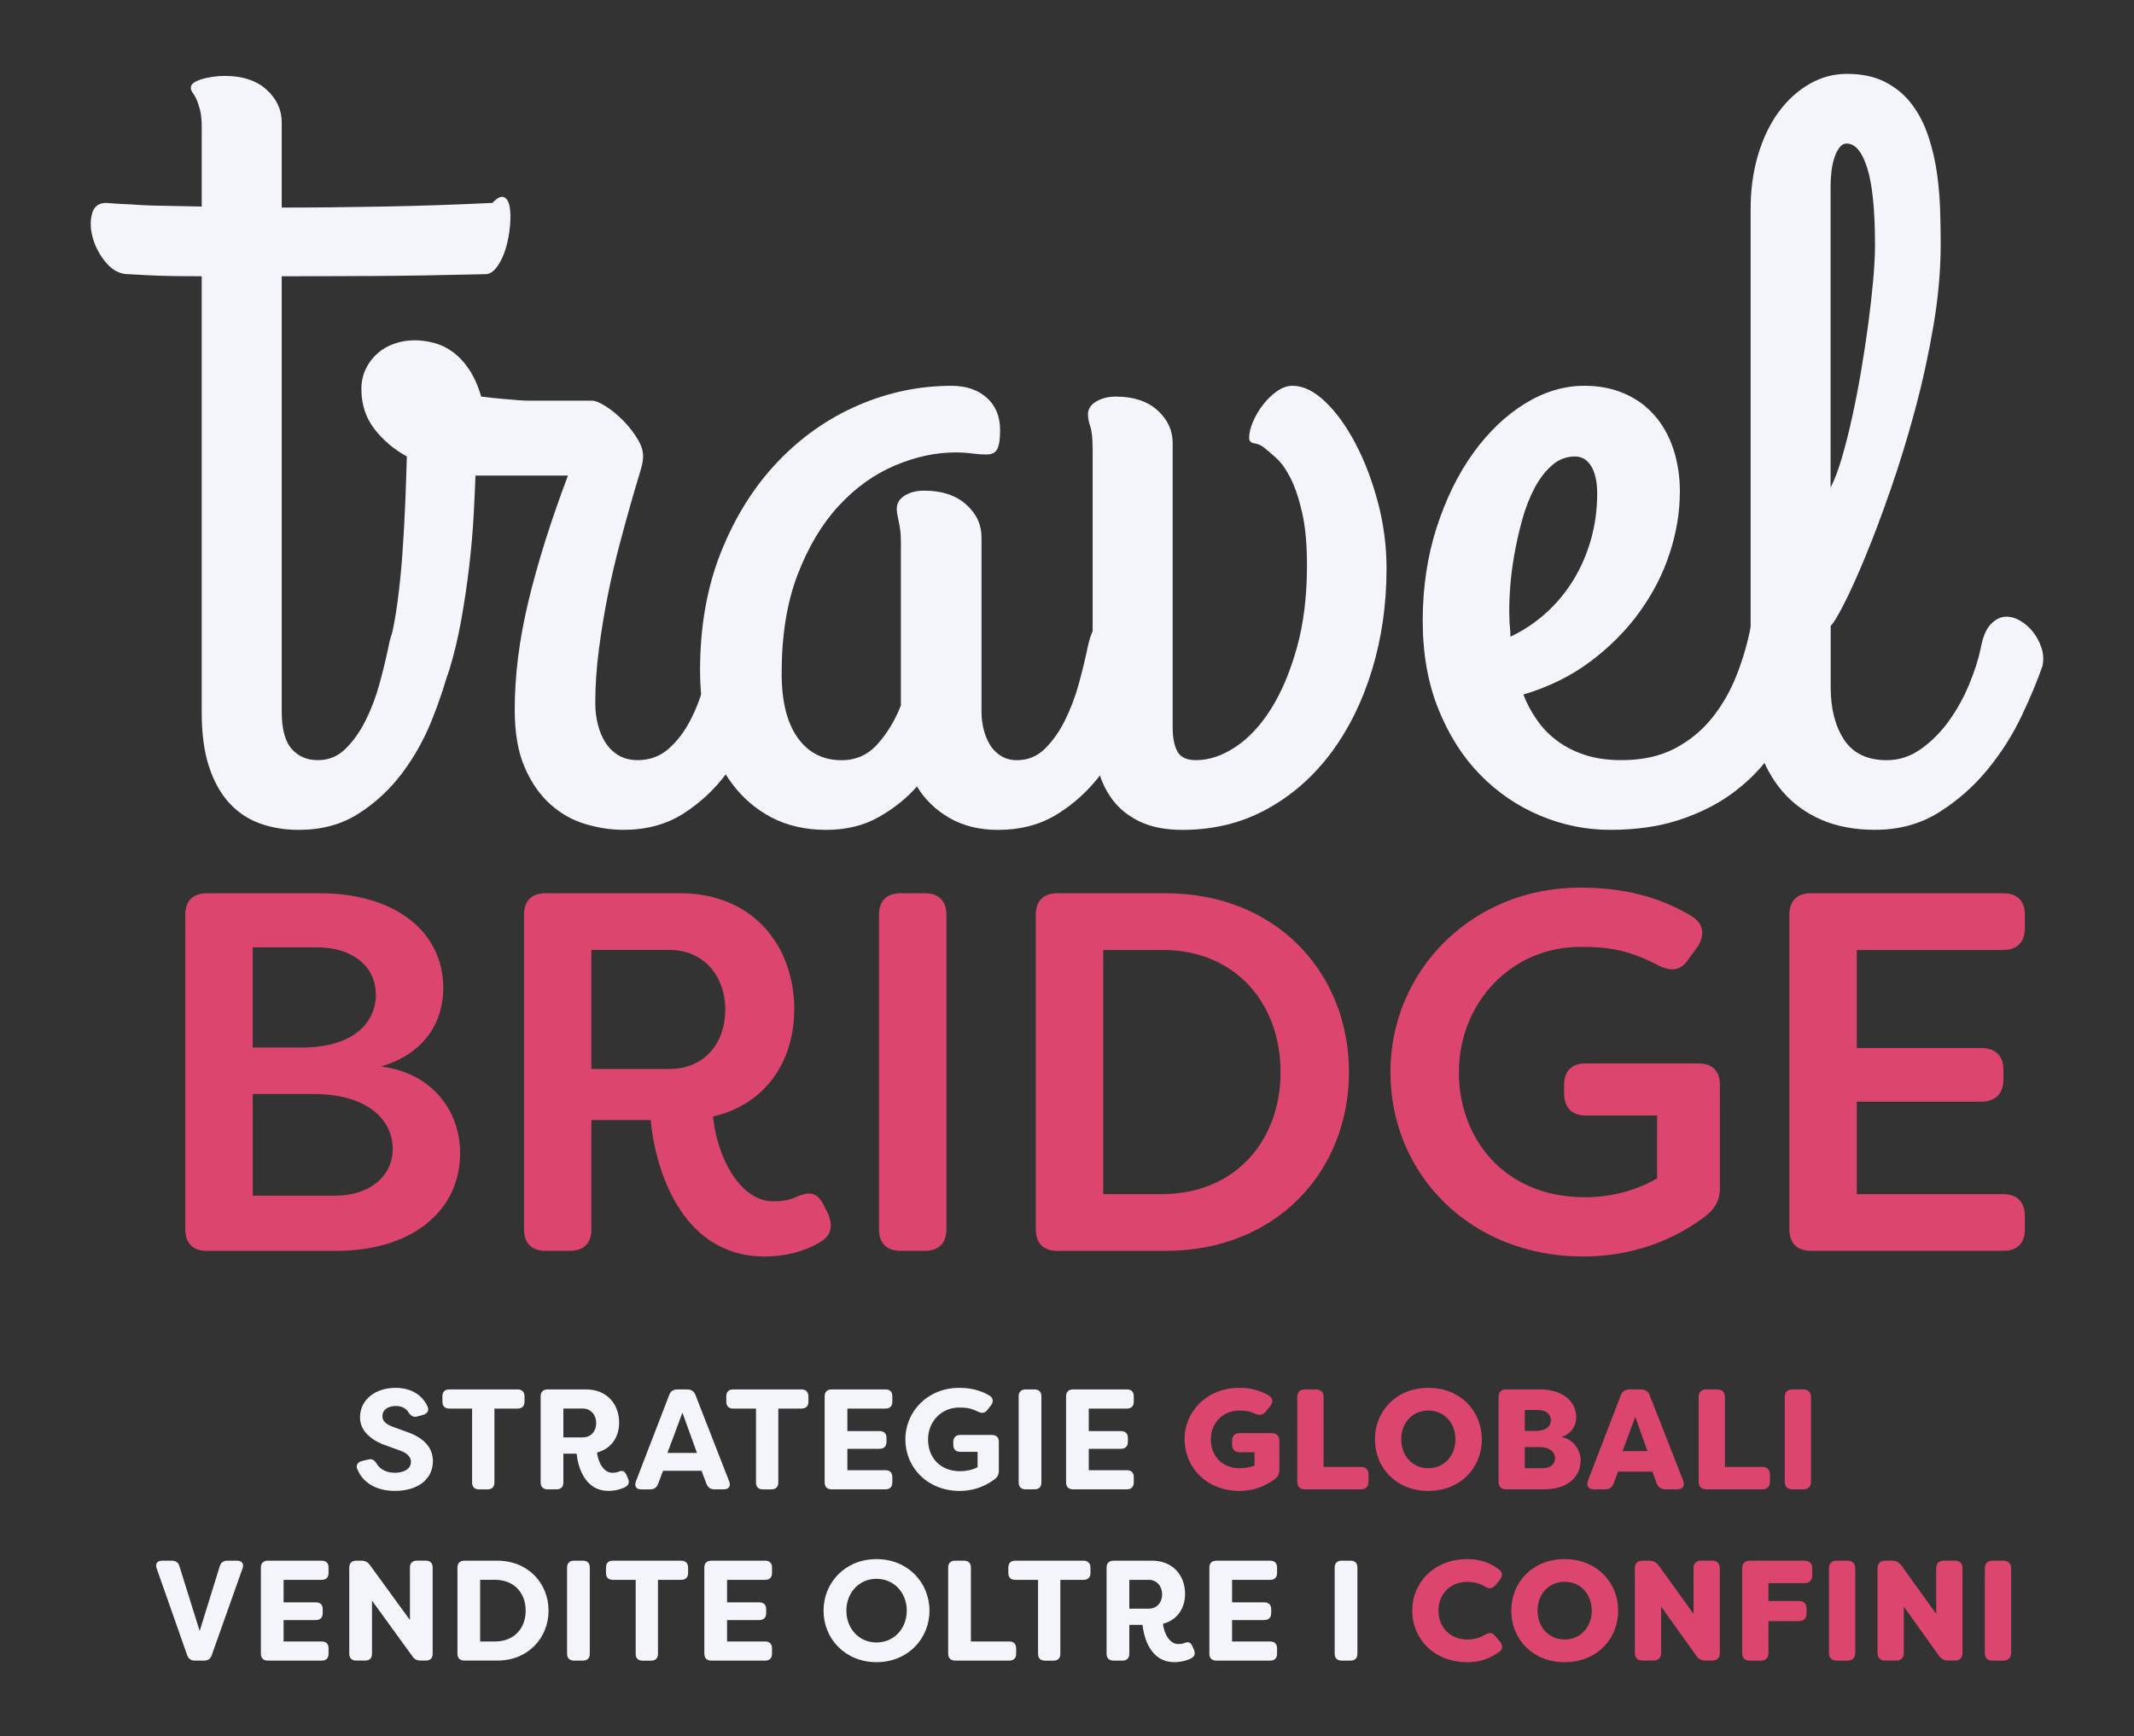 <svg xmlns="http://www.w3.org/2000/svg" id="Livello_1" data-name="Livello 1" viewBox="0 0 600 488.16"><rect x="0" y="0" width="600" height="488.16" fill="#333333" stroke="none"/><defs><style>      .cls-1 {        fill: #dc466e;      }      .cls-1, .cls-2 {        stroke-width: 0px;      }      .cls-2 {        fill: #f4f5fb;      }    </style></defs><g><path class="cls-2" d="m100.48,413.18c-.52-1.2.12-2.05,1.36-2.37l1.73-.4c1.12-.28,1.73.2,2.37,1.24.92,1.49,2.69,2.49,5.06,2.49,2.73,0,4.54-1.2,4.54-3.05,0-1.41-1.08-2.53-3.21-3.25l-3.65-1.32c-3.33-1.08-7.42-3.57-7.46-7.91,0-5.14,4.45-8.35,9.95-8.35,4.37,0,7.46,1.93,8.99,5.14.6,1.16.04,2.09-1.16,2.45l-1.61.44c-1.12.32-1.81-.12-2.49-1.08-.72-1.2-1.97-1.85-3.65-1.85-2.01,0-3.73,1-3.73,2.85,0,1,.44,2.09,2.93,3.01l3.65,1.32c5.5,1.85,7.54,4.74,7.62,8.27,0,5.5-4.69,8.43-10.67,8.43-5.26,0-9.07-2.33-10.55-6.06Z"></path><path class="cls-2" d="m147.48,392.63v1.53c0,1.24-.72,1.93-1.97,1.93h-6.5v20.79c0,1.24-.68,1.93-1.93,1.93h-2.41c-1.24,0-1.93-.68-1.93-1.93v-20.79h-6.42c-1.24,0-1.93-.68-1.93-1.93v-1.53c0-1.24.68-1.93,1.93-1.93h19.18c1.24,0,1.97.68,1.97,1.93Z"></path><path class="cls-2" d="m162.13,408.76h-3.73v8.11c0,1.24-.68,1.93-1.93,1.93h-2.49c-1.24,0-1.97-.68-1.97-1.93v-24.24c0-1.24.72-1.93,1.97-1.93h10.79c5.98,0,9.31,4.25,9.31,9.35,0,4.13-2.29,7.38-6.22,8.39.32,2.85,1.93,5.7,4.25,5.7.84,0,1.32-.08,1.85-.32,1.16-.4,1.65-.16,2.17.92l.36.8c.52,1.08.4,2.01-.6,2.57-1.4.72-3.05,1.12-4.82,1.12-6.94,0-8.63-7.3-8.95-10.47Zm1.77-4.58c2.29,0,3.73-1.77,3.73-4.01s-1.48-4.09-3.73-4.09h-5.5v8.11h5.5Z"></path><path class="cls-2" d="m178.78,416.59l9.39-24.36c.36-1,1.12-1.52,2.25-1.52h2.85c1.12,0,1.85.52,2.25,1.52l9.51,24.36c.48,1.32-.08,2.21-1.52,2.21h-2.61c-1.08,0-1.85-.48-2.25-1.52l-1.4-3.69h-10.84l-1.36,3.65c-.4,1.04-1.12,1.57-2.21,1.57h-2.53c-1.44,0-2.01-.88-1.52-2.21Zm17.18-8.03l-4.09-11.32-4.21,11.32h8.31Z"></path><path class="cls-2" d="m227.3,392.63v1.53c0,1.24-.72,1.93-1.97,1.93h-6.5v20.79c0,1.24-.68,1.93-1.93,1.93h-2.41c-1.24,0-1.93-.68-1.93-1.93v-20.79h-6.42c-1.24,0-1.93-.68-1.93-1.93v-1.53c0-1.24.68-1.93,1.93-1.93h19.18c1.24,0,1.97.68,1.97,1.93Z"></path><path class="cls-2" d="m238.25,396.08v6.34h9.07c1.24,0,1.93.68,1.93,1.93v1.08c0,1.24-.68,1.97-1.93,1.97h-9.07v6.02h10.71c1.24,0,1.93.68,1.93,1.93v1.52c0,1.24-.68,1.93-1.93,1.93h-15.13c-1.24,0-1.97-.68-1.97-1.93v-24.24c0-1.24.72-1.93,1.97-1.93h15.13c1.24,0,1.93.68,1.93,1.93v1.53c0,1.24-.68,1.93-1.93,1.93h-10.71Z"></path><path class="cls-2" d="m254.55,404.79c0-7.95,6.34-14.53,15.13-14.53,3.33,0,6.06.72,8.51,2.17,1.08.68,1.2,1.69.48,2.69l-1,1.28c-.72,1-1.57,1.08-2.69.56-2.13-1.08-3.69-1.16-5.3-1.16-5.02,0-8.75,3.97-8.75,8.95s3.25,8.95,9.03,8.95c1.65,0,3.45-.36,4.9-1.12v-4.33h-4.86c-1.24,0-1.97-.68-1.97-1.93v-.88c0-1.24.72-1.93,1.97-1.93h8.87c1.24,0,1.97.68,1.97,1.93v8.11c0,1-.32,1.77-1.24,2.45-3.01,2.25-6.42,3.25-9.75,3.25-9.07,0-15.29-6.58-15.29-14.45Z"></path><path class="cls-2" d="m286.41,416.87v-24.24c0-1.24.72-1.93,1.97-1.93h2.49c1.24,0,1.93.68,1.93,1.93v24.24c0,1.24-.68,1.93-1.93,1.93h-2.49c-1.24,0-1.97-.68-1.97-1.93Z"></path><path class="cls-2" d="m306.12,396.08v6.34h9.07c1.24,0,1.93.68,1.93,1.93v1.08c0,1.24-.68,1.97-1.93,1.97h-9.07v6.02h10.72c1.24,0,1.93.68,1.93,1.93v1.52c0,1.24-.68,1.93-1.93,1.93h-15.13c-1.24,0-1.97-.68-1.97-1.93v-24.24c0-1.24.72-1.93,1.97-1.93h15.13c1.24,0,1.93.68,1.93,1.93v1.53c0,1.24-.68,1.93-1.93,1.93h-10.72Z"></path><path class="cls-1" d="m333.05,404.75c0-7.87,6.26-14.49,15.41-14.49,3.25,0,5.86.72,8.23,2.13,1.24.76,1.32,1.88.44,3.01l-1.28,1.56c-.84,1-1.77,1.08-3.01.56-1.65-.8-3.05-.88-4.37-.88-4.74,0-8.03,3.57-8.03,8.11s3.05,8.11,8.15,8.11c1.28,0,2.97-.24,4.13-.76v-3.73h-4.13c-1.4,0-2.17-.76-2.17-2.17v-1.04c0-1.4.76-2.17,2.17-2.17h8.95c1.41,0,2.17.76,2.17,2.17v8.07c0,1.12-.32,1.97-1.24,2.65-2.89,2.17-6.26,3.37-9.91,3.37-9.31,0-15.49-6.62-15.49-14.49Z"></path><path class="cls-1" d="m364.75,416.63v-23.76c0-1.4.76-2.17,2.17-2.17h3.05c1.36,0,2.17.76,2.17,2.17v19.62h10.47c1.41,0,2.17.76,2.17,2.17v1.97c0,1.4-.76,2.17-2.17,2.17h-15.69c-1.41,0-2.17-.76-2.17-2.17Z"></path><path class="cls-1" d="m386.58,404.75c0-7.87,5.9-14.49,15.01-14.49s15.05,6.62,15.05,14.49-5.9,14.49-15.05,14.49-15.01-6.62-15.01-14.49Zm22.63,0c0-4.45-2.97-8.11-7.62-8.11s-7.62,3.65-7.62,8.11,3.01,8.11,7.62,8.11,7.62-3.65,7.62-8.11Z"></path><path class="cls-1" d="m444.41,410.65c0,4.94-4.05,8.15-10.23,8.15h-10.67c-1.41,0-2.17-.76-2.17-2.17v-23.76c0-1.4.76-2.17,2.17-2.17h9.51c5.86,0,10.15,2.97,10.15,7.91,0,2.05-1.04,4.37-4.13,5.5,3.61.6,5.38,3.97,5.38,6.54Zm-15.69-14.17v5.9h2.93c3.09,0,4.41-1.4,4.41-2.97,0-1.8-1.48-2.93-3.73-2.93h-3.61Zm8.51,13.52c0-1.53-1.37-3.09-4.46-3.09h-4.05v5.94h5.1c2.29,0,3.41-1.32,3.41-2.85Z"></path><path class="cls-1" d="m446.5,416.31l9.19-23.92c.44-1.12,1.28-1.69,2.53-1.69h3.13c1.24,0,2.05.56,2.49,1.69l9.39,23.92c.56,1.49-.08,2.49-1.69,2.49h-3.25c-1.2,0-2.05-.56-2.49-1.69l-1.24-3.29h-9.63l-1.2,3.25c-.4,1.16-1.2,1.73-2.45,1.73h-3.09c-1.61,0-2.29-1-1.69-2.49Zm16.69-8.27l-3.41-9.63-3.57,9.63h6.98Z"></path><path class="cls-1" d="m477.6,416.63v-23.76c0-1.4.76-2.17,2.17-2.17h3.05c1.36,0,2.17.76,2.17,2.17v19.62h10.47c1.41,0,2.17.76,2.17,2.17v1.97c0,1.4-.76,2.17-2.17,2.17h-15.69c-1.41,0-2.17-.76-2.17-2.17Z"></path><path class="cls-1" d="m501.8,416.63v-23.76c0-1.4.76-2.17,2.17-2.17h3.05c1.36,0,2.17.76,2.17,2.17v23.76c0,1.4-.8,2.17-2.17,2.17h-3.05c-1.41,0-2.17-.76-2.17-2.17Z"></path><path class="cls-2" d="m52.61,465.39l-8.55-24.32c-.48-1.32.12-2.21,1.52-2.21h2.73c1.12,0,1.85.52,2.17,1.64l5.66,18.14,5.62-18.14c.32-1.12,1.04-1.64,2.17-1.64h2.69c1.44,0,2.05.88,1.56,2.21l-8.63,24.32c-.36,1.08-1.08,1.57-2.17,1.57h-2.57c-1.08,0-1.81-.48-2.21-1.57Z"></path><path class="cls-2" d="m79.74,444.24v6.34h9.07c1.24,0,1.93.68,1.93,1.93v1.08c0,1.24-.68,1.97-1.93,1.97h-9.07v6.02h10.71c1.24,0,1.93.68,1.93,1.93v1.52c0,1.24-.68,1.93-1.93,1.93h-15.13c-1.24,0-1.97-.68-1.97-1.93v-24.24c0-1.24.72-1.93,1.97-1.93h15.13c1.24,0,1.93.68,1.93,1.93v1.53c0,1.24-.68,1.93-1.93,1.93h-10.71Z"></path><path class="cls-2" d="m98.2,465.03v-24.24c0-1.24.72-1.93,1.97-1.93h1.44c1.04,0,1.77.36,2.37,1.2l11.28,15.49v-14.77c0-1.24.72-1.93,1.97-1.93h2.49c1.24,0,1.93.68,1.93,1.93v24.24c0,1.24-.68,1.93-1.93,1.93h-1.44c-1,0-1.77-.36-2.33-1.21l-11.36-15.65v14.93c0,1.24-.68,1.93-1.93,1.93h-2.49c-1.24,0-1.97-.68-1.97-1.93Z"></path><path class="cls-2" d="m128.62,465.03v-24.24c0-1.24.72-1.93,1.97-1.93h9.27c8.55,0,14.37,6.3,14.37,14.04s-5.82,14.05-14.37,14.05h-9.27c-1.24,0-1.97-.68-1.97-1.93Zm10.59-3.45c5.34,0,8.59-3.69,8.59-8.67s-3.25-8.67-8.59-8.67h-4.21v17.34h4.21Z"></path><path class="cls-2" d="m159.44,465.03v-24.24c0-1.24.72-1.93,1.97-1.93h2.49c1.24,0,1.93.68,1.93,1.93v24.24c0,1.24-.68,1.93-1.93,1.93h-2.49c-1.24,0-1.97-.68-1.97-1.93Z"></path><path class="cls-2" d="m193.47,440.79v1.53c0,1.24-.72,1.93-1.97,1.93h-6.5v20.79c0,1.24-.68,1.93-1.93,1.93h-2.41c-1.24,0-1.93-.68-1.93-1.93v-20.79h-6.42c-1.24,0-1.93-.68-1.93-1.93v-1.53c0-1.24.68-1.93,1.93-1.93h19.18c1.24,0,1.97.68,1.97,1.93Z"></path><path class="cls-2" d="m204.42,444.24v6.34h9.07c1.24,0,1.93.68,1.93,1.93v1.08c0,1.24-.68,1.97-1.93,1.97h-9.07v6.02h10.71c1.24,0,1.93.68,1.93,1.93v1.52c0,1.24-.68,1.93-1.93,1.93h-15.13c-1.24,0-1.97-.68-1.97-1.93v-24.24c0-1.24.72-1.93,1.97-1.93h15.13c1.24,0,1.93.68,1.93,1.93v1.53c0,1.24-.68,1.93-1.93,1.93h-10.71Z"></path><path class="cls-2" d="m231.55,452.91c0-7.91,6.1-14.49,14.89-14.49s14.89,6.58,14.89,14.49-6.1,14.49-14.89,14.49-14.89-6.58-14.89-14.49Zm23.4,0c0-4.98-3.53-8.95-8.51-8.95s-8.47,3.97-8.47,8.95,3.49,8.95,8.47,8.95,8.51-3.97,8.51-8.95Z"></path><path class="cls-2" d="m266.59,465.03v-24.24c0-1.24.72-1.93,1.97-1.93h2.49c1.24,0,1.93.68,1.93,1.93v20.79h10.76c1.24,0,1.97.68,1.97,1.93v1.52c0,1.24-.72,1.93-1.97,1.93h-15.17c-1.24,0-1.97-.68-1.97-1.93Z"></path><path class="cls-2" d="m306.6,440.79v1.53c0,1.24-.72,1.93-1.97,1.93h-6.5v20.79c0,1.24-.68,1.93-1.93,1.93h-2.41c-1.24,0-1.93-.68-1.93-1.93v-20.79h-6.42c-1.24,0-1.93-.68-1.93-1.93v-1.53c0-1.24.68-1.93,1.93-1.93h19.18c1.24,0,1.97.68,1.97,1.93Z"></path><path class="cls-2" d="m321.25,456.92h-3.73v8.11c0,1.24-.68,1.93-1.93,1.93h-2.49c-1.24,0-1.97-.68-1.97-1.93v-24.24c0-1.24.72-1.93,1.97-1.93h10.79c5.98,0,9.31,4.25,9.31,9.35,0,4.13-2.29,7.38-6.22,8.39.32,2.85,1.93,5.7,4.25,5.7.84,0,1.32-.08,1.85-.32,1.16-.4,1.65-.16,2.17.92l.36.8c.52,1.08.4,2.01-.6,2.57-1.4.72-3.05,1.12-4.82,1.12-6.94,0-8.63-7.3-8.95-10.47Zm1.77-4.57c2.29,0,3.73-1.77,3.73-4.01s-1.48-4.09-3.73-4.09h-5.5v8.11h5.5Z"></path><path class="cls-2" d="m346.41,444.24v6.34h9.07c1.24,0,1.93.68,1.93,1.93v1.08c0,1.24-.68,1.97-1.93,1.97h-9.07v6.02h10.72c1.24,0,1.93.68,1.93,1.93v1.52c0,1.24-.68,1.93-1.93,1.93h-15.13c-1.24,0-1.97-.68-1.97-1.93v-24.24c0-1.24.72-1.93,1.97-1.93h15.13c1.24,0,1.93.68,1.93,1.93v1.53c0,1.24-.68,1.93-1.93,1.93h-10.72Z"></path><path class="cls-2" d="m375.26,465.03v-24.24c0-1.24.72-1.93,1.97-1.93h2.49c1.24,0,1.93.68,1.93,1.93v24.24c0,1.24-.68,1.93-1.93,1.93h-2.49c-1.24,0-1.97-.68-1.97-1.93Z"></path><path class="cls-1" d="m397.06,452.91c0-7.82,6.06-14.49,15.53-14.49,3.65,0,6.38,1.08,8.75,2.81,1.16.8,1.24,1.93.36,3.01l-1.28,1.53c-.88,1.08-1.85,1.08-3.05.28-1.48-.88-3.21-1.24-4.78-1.24-5.02,0-8.15,3.61-8.15,8.11s3.13,8.11,8.15,8.11c1.57,0,3.25-.36,4.78-1.24,1.2-.8,2.17-.8,3.05.28l1.28,1.52c.88,1.08.88,2.13-.16,2.89-2.45,1.77-5.22,2.93-8.95,2.93-9.47,0-15.53-6.66-15.53-14.49Z"></path><path class="cls-1" d="m424.91,452.91c0-7.87,5.9-14.49,15.01-14.49s15.05,6.62,15.05,14.49-5.9,14.49-15.05,14.49-15.01-6.62-15.01-14.49Zm22.63,0c0-4.45-2.97-8.11-7.62-8.11s-7.62,3.65-7.62,8.11,3.01,8.11,7.62,8.11,7.62-3.65,7.62-8.11Z"></path><path class="cls-1" d="m459.66,464.79v-23.76c0-1.41.76-2.17,2.17-2.17h1.89c1.16,0,1.97.44,2.65,1.36l9.79,13.6v-12.8c0-1.41.76-2.17,2.17-2.17h3.05c1.41,0,2.17.76,2.17,2.17v23.76c0,1.4-.76,2.17-2.17,2.17h-1.85c-1.16,0-1.97-.44-2.61-1.37l-9.87-13.8v13c0,1.4-.8,2.17-2.17,2.17h-3.05c-1.41,0-2.17-.76-2.17-2.17Z"></path><path class="cls-1" d="m509.54,441.03v1.97c0,1.41-.8,2.17-2.21,2.17h-10.11v5.02h8.55c1.4,0,2.17.76,2.17,2.17v1.32c0,1.4-.76,2.17-2.17,2.17h-8.55v8.95c0,1.4-.8,2.17-2.17,2.17h-3.05c-1.41,0-2.17-.76-2.17-2.17v-23.76c0-1.41.76-2.17,2.17-2.17h15.33c1.41,0,2.21.76,2.21,2.17Z"></path><path class="cls-1" d="m514.24,464.79v-23.76c0-1.41.76-2.17,2.17-2.17h3.05c1.36,0,2.17.76,2.17,2.17v23.76c0,1.4-.8,2.17-2.17,2.17h-3.05c-1.41,0-2.17-.76-2.17-2.17Z"></path><path class="cls-1" d="m527.89,464.79v-23.76c0-1.41.76-2.17,2.17-2.17h1.89c1.16,0,1.97.44,2.65,1.36l9.79,13.6v-12.8c0-1.41.76-2.17,2.17-2.17h3.05c1.41,0,2.17.76,2.17,2.17v23.76c0,1.4-.76,2.17-2.17,2.17h-1.85c-1.16,0-1.97-.44-2.61-1.37l-9.87-13.8v13c0,1.4-.8,2.17-2.17,2.17h-3.05c-1.41,0-2.17-.76-2.17-2.17Z"></path><path class="cls-1" d="m558.06,464.79v-23.76c0-1.41.76-2.17,2.17-2.17h3.05c1.36,0,2.17.76,2.17,2.17v23.76c0,1.4-.8,2.17-2.17,2.17h-3.05c-1.41,0-2.17-.76-2.17-2.17Z"></path></g><g><path class="cls-2" d="m29.85,57.06c2.23.19,4.7.34,7.41.44,2.32.19,5.13.32,8.42.36,3.29.05,6.97.12,11.04.22v-22.21c0-2.13-.17-3.82-.51-5.08-.34-1.26-.68-2.25-1.02-2.98-.34-.73-.68-1.31-1.02-1.74-.34-.44-.51-.89-.51-1.38,0-.58.29-1.06.87-1.45.58-.39,1.35-.73,2.32-1.02.97-.29,2.01-.51,3.12-.65,1.11-.15,2.2-.22,3.27-.22,4.94,0,8.83,1.28,11.69,3.85,2.85,2.57,4.28,5.64,4.28,9.22v23.95c9.1,0,18.71-.1,28.82-.29,10.11-.19,20.26-.53,30.42-1.02,1.36-1.45,2.44-1.98,3.27-1.6.82.39,1.35,1.31,1.6,2.76.24,1.45.26,3.24.07,5.37-.19,2.13-.58,4.19-1.16,6.17-.58,1.98-1.38,3.7-2.4,5.16-1.02,1.45-2.16,2.18-3.41,2.18-11.91.29-22.43.46-31.58.51-9.15.05-17.69.07-25.63.07v122.42c0,4.84.92,8.33,2.76,10.45,1.84,2.13,4.31,3.2,7.41,3.2s5.59-1.06,7.77-3.2c2.18-2.13,4.07-4.79,5.66-7.99,1.6-3.19,2.9-6.65,3.92-10.38,1.02-3.73,1.86-7.24,2.54-10.53.58-3.1,1.55-5.35,2.9-6.75,1.35-1.4,2.76-2.11,4.21-2.11,1.16,0,2.37.36,3.63,1.09,1.26.73,2.4,1.67,3.41,2.83,1.02,1.16,1.84,2.47,2.47,3.92.63,1.45.94,2.9.94,4.36v.73c0,.29-.1.73-.29,1.31-1.26,4.94-2.98,10.12-5.15,15.54-2.18,5.42-4.99,10.41-8.42,14.96-3.44,4.55-7.53,8.33-12.27,11.33-4.74,3-10.31,4.5-16.7,4.5-3.97,0-7.62-.61-10.96-1.82-3.34-1.21-6.22-3.15-8.64-5.81-2.42-2.66-4.31-6.07-5.66-10.24-1.36-4.16-2.03-9.2-2.03-15.1v-122.71c-3.29,0-6.22-.02-8.79-.07-2.56-.05-4.72-.12-6.46-.22-2.03-.1-3.82-.19-5.37-.29-2.32,0-4.38-1.04-6.17-3.12-1.79-2.08-3.05-4.38-3.78-6.9-.73-2.52-.82-4.81-.29-6.9.53-2.08,1.86-3.12,3.99-3.12Z"></path><path class="cls-2" d="m175.35,233.35c-3.48,0-7.04-.53-10.67-1.6-3.63-1.07-6.92-2.9-9.87-5.52-2.95-2.61-5.37-6.07-7.26-10.38-1.89-4.31-2.83-9.75-2.83-16.34,0-9.58,1.28-19.72,3.85-30.42,2.56-10.7,6.27-22.48,11.11-35.36h-25.99c-.1,2.9-.27,6.58-.51,11.04-.24,4.45-.65,9.2-1.23,14.23-.58,5.03-1.33,10.12-2.25,15.25-.92,5.13-2.06,9.87-3.41,14.23-.97,3.1-2.49,4.89-4.57,5.37-2.08.49-4.14.12-6.17-1.09-2.03-1.21-3.68-2.98-4.94-5.3-1.26-2.32-1.55-4.74-.87-7.26.77-3,1.45-6.65,2.03-10.96.58-4.31,1.04-8.86,1.38-13.65.34-4.79.6-9.58.8-14.38.19-4.79.34-9.08.44-12.85-3.68-2.03-6.73-4.62-9.15-7.77-2.42-3.14-3.63-6.9-3.63-11.25,0-2.03.41-3.9,1.23-5.59.82-1.69,1.91-3.15,3.27-4.36,1.36-1.21,2.95-2.13,4.79-2.76,1.84-.63,3.73-.94,5.66-.94,1.74,0,3.56.24,5.45.73,1.89.49,3.68,1.36,5.37,2.61,1.69,1.26,3.22,2.9,4.57,4.94,1.35,2.03,2.47,4.55,3.34,7.55,2.42.29,4.48.51,6.17.65,1.69.15,3.12.27,4.28.36,1.16.1,2.13.14,2.9.14h17.86c.87,0,2.15.53,3.85,1.6,1.69,1.07,3.36,2.45,5.01,4.14,1.65,1.69,3.02,3.51,4.14,5.45,1.11,1.94,1.52,3.77,1.23,5.52,0,.58-.34,1.99-1.02,4.21-.68,2.23-1.5,5.03-2.47,8.42-.97,3.39-2.03,7.29-3.19,11.69-1.16,4.41-2.23,9.03-3.19,13.87-.97,4.84-1.79,9.85-2.47,15.03-.68,5.18-1.02,10.24-1.02,15.17,0,2.03.24,4.02.73,5.95.48,1.94,1.21,3.66,2.18,5.16.97,1.5,2.2,2.69,3.7,3.56,1.5.87,3.27,1.31,5.3,1.31,3.39,0,6.29-1.06,8.71-3.2,2.42-2.13,4.45-4.79,6.1-7.99,1.65-3.19,2.98-6.65,3.99-10.38,1.02-3.73,1.86-7.24,2.54-10.53.58-3.1,1.55-5.35,2.9-6.75,1.35-1.4,2.76-2.11,4.21-2.11,1.16,0,2.37.36,3.63,1.09,1.26.73,2.4,1.67,3.41,2.83,1.02,1.16,1.84,2.47,2.47,3.92.63,1.45.94,2.9.94,4.36,0,.49-.05.87-.15,1.16-.1.29-.15.58-.15.87-1.36,4.94-3.12,10.12-5.3,15.54-2.18,5.42-4.96,10.41-8.35,14.96-3.39,4.55-7.46,8.33-12.2,11.33-4.74,3-10.31,4.5-16.7,4.5Z"></path><path class="cls-2" d="m286,213.75c3,0,5.59-1.06,7.77-3.2,2.18-2.13,4.07-4.79,5.66-7.99s2.9-6.65,3.92-10.38c1.02-3.73,1.86-7.24,2.54-10.53.68-3.1,1.67-5.35,2.98-6.75,1.31-1.4,2.73-2.11,4.28-2.11,1.16,0,2.35.36,3.56,1.09,1.21.73,2.32,1.67,3.34,2.83,1.02,1.16,1.84,2.47,2.47,3.92.63,1.45.94,2.9.94,4.36v.73c0,.29-.1.73-.29,1.31-1.26,4.94-2.98,10.12-5.16,15.54-2.18,5.42-4.96,10.41-8.35,14.96-3.39,4.55-7.48,8.33-12.27,11.33-4.79,3-10.38,4.5-16.77,4.5-5.23,0-9.78-1.11-13.65-3.34-3.87-2.23-6.92-5.18-9.15-8.86-3,3.39-6.61,6.27-10.82,8.64-4.21,2.37-9.13,3.56-14.74,3.56s-10.92-1.16-15.32-3.48c-4.41-2.32-8.11-5.49-11.11-9.51-3-4.02-5.25-8.76-6.75-14.23-1.5-5.47-2.25-11.35-2.25-17.64,0-12.39,1.98-23.52,5.95-33.4,3.97-9.87,9.24-18.27,15.83-25.19,6.58-6.92,14.11-12.22,22.58-15.9,8.47-3.68,17.26-5.52,26.36-5.52,4.07,0,7.36,1.11,9.87,3.34,2.52,2.23,3.77,5.28,3.77,9.15,0,2.52-.27,4.28-.8,5.3-.53,1.02-1.52,1.52-2.98,1.52-1.36,0-2.76-.1-4.21-.29-1.45-.19-2.95-.29-4.5-.29-5.62,0-11.33,1.23-17.13,3.7-5.81,2.47-11.06,6.24-15.76,11.33-4.7,5.08-8.54,11.52-11.54,19.31-3,7.79-4.5,17.06-4.5,27.81,0,7.84,1.5,13.87,4.5,18.08,3,4.21,7.12,6.32,12.34,6.32,4.07,0,7.45-1.52,10.16-4.57,2.71-3.05,4.89-6.65,6.53-10.82v-45.89c0-1.45-.07-2.66-.22-3.63-.15-.97-.29-1.79-.44-2.47-.15-.68-.27-1.28-.36-1.82-.1-.53-.14-1.04-.14-1.52,0-1.55.75-2.78,2.25-3.7,1.5-.92,3.31-1.38,5.45-1.38,4.94,0,8.86,1.28,11.76,3.85,2.9,2.57,4.36,5.64,4.36,9.22v49.08c0,1.65.19,3.27.58,4.87.39,1.6.97,3.05,1.74,4.36.77,1.31,1.82,2.37,3.12,3.19,1.31.82,2.83,1.23,4.57,1.23Z"></path><path class="cls-2" d="m307.2,126.04c0-2.81-.22-4.84-.65-6.1-.44-1.26-.65-2.42-.65-3.48,0-1.45.77-2.64,2.32-3.56,1.55-.92,3.39-1.38,5.52-1.38,4.94,0,8.83,1.28,11.69,3.85,2.85,2.57,4.28,5.64,4.28,9.22v80.01c0,2.81.44,5.03,1.31,6.68.87,1.65,2.61,2.47,5.23,2.47,3.68,0,7.38-1.23,11.11-3.7,3.73-2.47,7.07-6.05,10.02-10.74,2.95-4.69,5.37-10.43,7.26-17.21,1.89-6.77,2.83-14.47,2.83-23.09,0-6-.46-10.99-1.38-14.96-.92-3.97-2.01-7.19-3.27-9.66-1.26-2.47-2.59-4.33-3.99-5.59-1.4-1.26-2.59-2.27-3.56-3.05-.78-.58-1.65-.94-2.61-1.09-.97-.14-1.45-.65-1.45-1.52,0-1.36.36-2.88,1.09-4.57.73-1.69,1.67-3.29,2.83-4.79,1.16-1.5,2.47-2.76,3.92-3.78,1.45-1.02,2.9-1.52,4.36-1.52,3,0,6.05,1.48,9.15,4.43,3.1,2.95,5.93,6.85,8.49,11.69,2.56,4.84,4.67,10.33,6.32,16.48,1.65,6.15,2.47,12.42,2.47,18.8,0,10.07-1.36,19.56-4.07,28.46-2.71,8.91-6.56,16.7-11.54,23.38-4.99,6.68-11.01,11.96-18.08,15.83-7.07,3.87-14.96,5.81-23.67,5.81-4.74,0-8.74-.78-11.98-2.32-3.24-1.55-5.83-3.63-7.77-6.24-1.94-2.61-3.34-5.68-4.21-9.22-.87-3.53-1.31-7.28-1.31-11.25v-78.27Z"></path><path class="cls-2" d="m472.3,138.53c0,5.52-.94,11.18-2.83,16.99-1.89,5.81-4.7,11.3-8.42,16.48-3.73,5.18-8.33,9.83-13.79,13.94-5.47,4.12-11.79,7.24-18.95,9.37.97,2.52,2.25,4.91,3.85,7.19,1.6,2.28,3.51,4.24,5.74,5.88,2.23,1.65,4.81,2.95,7.77,3.92,2.95.97,6.36,1.45,10.24,1.45,5.81,0,10.79-1.09,14.96-3.27,4.16-2.18,7.67-5.06,10.53-8.64,2.86-3.58,5.16-7.6,6.9-12.05,1.74-4.45,3.05-8.95,3.92-13.5.68-3.29,2.06-5.49,4.14-6.61,2.08-1.11,4.21-1.38,6.39-.8,2.18.58,4.07,1.82,5.66,3.7,1.6,1.89,2.25,4.14,1.96,6.75-.39,3-1.04,6.44-1.96,10.31-.92,3.87-2.3,7.79-4.14,11.76-1.84,3.97-4.19,7.87-7.04,11.69-2.86,3.83-6.37,7.24-10.53,10.24-4.16,3-9.05,5.42-14.67,7.26-5.62,1.84-12.05,2.76-19.31,2.76-6.78,0-13.34-1.33-19.68-3.99-6.34-2.66-11.96-6.49-16.84-11.47-4.89-4.98-8.81-11.13-11.76-18.44-2.95-7.31-4.43-15.61-4.43-24.9s1.31-18.13,3.92-26.21c2.61-8.08,6.05-15.08,10.31-20.98,4.26-5.9,9.1-10.53,14.52-13.87,5.42-3.34,10.99-5.01,16.7-5.01,4.16,0,7.91.73,11.25,2.18,3.34,1.45,6.17,3.51,8.5,6.17,2.32,2.66,4.09,5.83,5.3,9.51,1.21,3.68,1.82,7.75,1.82,12.2Zm-47.92,35.14c0,.87.05,1.74.15,2.61.1.87.14,1.79.14,2.76,3.68-1.74,7.02-3.97,10.02-6.68,3-2.71,5.57-5.81,7.7-9.29,2.13-3.48,3.77-7.28,4.94-11.4,1.16-4.11,1.74-8.4,1.74-12.85,0-3.29-.56-5.86-1.67-7.7-1.11-1.84-2.64-2.76-4.57-2.76-2.42,0-4.57.82-6.46,2.47-1.89,1.65-3.53,3.8-4.94,6.46-1.4,2.66-2.57,5.66-3.48,9-.92,3.34-1.67,6.7-2.25,10.09-.58,3.39-.97,6.61-1.16,9.66-.2,3.05-.24,5.59-.15,7.62Z"></path><path class="cls-2" d="m556.96,181.94c.58-2.9,1.47-5.01,2.69-6.32,1.21-1.31,2.52-2.03,3.92-2.18,1.4-.14,2.83.19,4.28,1.02,1.45.82,2.71,1.91,3.78,3.27,1.06,1.36,1.86,2.88,2.4,4.57.53,1.7.6,3.37.22,5.01-1.36,3.97-3.29,8.62-5.81,13.94-2.52,5.33-5.71,10.36-9.58,15.1-3.87,4.74-8.42,8.76-13.65,12.05-5.23,3.29-11.23,4.94-18.01,4.94-5.71,0-10.74-.94-15.1-2.83-4.36-1.89-8.01-4.55-10.96-7.99-2.95-3.44-5.18-7.55-6.68-12.34-1.5-4.79-2.25-10.14-2.25-16.05V58.81c0-5.52.7-10.62,2.11-15.32,1.4-4.69,3.34-8.71,5.81-12.05,2.47-3.34,5.35-5.95,8.64-7.84,3.29-1.89,6.77-2.83,10.45-2.83,4.36,0,8.03.8,11.04,2.4,3,1.6,5.47,3.7,7.4,6.32,1.94,2.61,3.46,5.61,4.57,9,1.11,3.39,1.91,6.85,2.4,10.38.48,3.53.77,7.02.87,10.45.1,3.44.15,6.56.15,9.37,0,7.26-.68,14.88-2.03,22.87-1.36,7.99-3.07,15.85-5.16,23.6-2.08,7.75-4.36,15.17-6.82,22.29-2.47,7.11-4.84,13.43-7.12,18.95-2.27,5.52-4.31,10.02-6.1,13.5-1.79,3.49-3.03,5.52-3.7,6.1v17.28c0,6,1.26,10.92,3.78,14.74,2.52,3.83,6.53,5.74,12.05,5.74,3.39,0,6.56-1.04,9.51-3.12,2.95-2.08,5.57-4.69,7.84-7.84,2.27-3.15,4.19-6.58,5.74-10.31,1.55-3.73,2.66-7.24,3.34-10.53Zm-42.26-44.87c1.06-2.03,2.11-4.77,3.12-8.2,1.02-3.44,1.98-7.24,2.9-11.4.92-4.16,1.76-8.52,2.54-13.07.77-4.55,1.45-9,2.03-13.36.58-4.36,1.04-8.44,1.38-12.27.34-3.82.51-7.09.51-9.8,0-9.87-.73-17.11-2.18-21.71-1.45-4.6-3.39-6.9-5.81-6.9-.78,0-1.45.39-2.03,1.16-.58.78-1.07,1.77-1.45,2.98-.39,1.21-.65,2.52-.8,3.92-.15,1.4-.22,2.69-.22,3.85v84.8Z"></path></g><g><path class="cls-1" d="m129.37,324.16c0,16.66-13.93,27.58-34.76,27.58h-36.49c-3.88,0-6.03-2.16-6.03-6.03v-88.49c0-3.88,2.15-6.03,6.03-6.03h32.03c19.97,0,34.48,10.06,34.48,26.72,0,9.34-5.17,18.39-17.52,21.98,14.8,1.87,22.26,12.93,22.26,24.28Zm-58.32-57.75v28.15h13.79c14.94,0,20.83-7.33,20.83-14.8,0-8.62-7.33-13.36-16.38-13.36h-18.24Zm39.36,56.6c0-7.76-6.61-15.37-22.26-15.37h-17.09v28.58h23.13c9.77,0,16.23-5.46,16.23-13.21Z"></path><path class="cls-1" d="m182.94,314.96h-16.66v30.74c0,3.88-2.16,6.03-6.03,6.03h-6.89c-3.88,0-6.03-2.16-6.03-6.03v-88.49c0-3.88,2.15-6.03,6.03-6.03h37.92c20.54,0,32.03,14.94,32.03,32.61,0,14.94-8.33,26.86-22.84,30.16,1.01,10.63,7.18,23.85,16.95,23.85,2.87,0,5.03-.43,6.89-1.44,3.59-1.44,5.6-.86,7.33,2.59l1.01,2.01c1.58,3.45,1.29,6.32-1.87,8.19-4.6,2.87-10.2,4.17-15.8,4.17-24.42,0-31.03-26.72-32.03-38.35Zm5.31-14.37c9.62,0,15.66-7.04,15.66-16.66s-6.18-16.81-15.66-16.81h-21.98v33.47h21.98Z"></path><path class="cls-1" d="m247.14,345.7v-88.49c0-3.88,2.15-6.03,6.03-6.03h6.9c3.88,0,6.03,2.15,6.03,6.03v88.49c0,3.88-2.15,6.03-6.03,6.03h-6.9c-3.88,0-6.03-2.16-6.03-6.03Z"></path><path class="cls-1" d="m291.23,345.7v-88.49c0-3.88,2.15-6.03,6.03-6.03h30.45c31.32,0,51.57,22.55,51.57,50.28s-20.25,50.28-51.57,50.28h-30.45c-3.88,0-6.03-2.16-6.03-6.03Zm35.34-9.91c20.69,0,33.47-14.94,33.47-34.33s-12.78-34.47-33.47-34.33h-16.38v68.66h16.38Z"></path><path class="cls-1" d="m390.92,301.6c0-28.73,22.98-52,53.29-52,12.07,0,22.12,2.44,31.46,8.04,3.3,2.16,3.74,5.03,1.72,8.48l-2.58,3.45c-2.01,3.3-4.74,3.73-8.33,2.01-9.48-5.03-15.66-5.31-22.26-5.31-19.25,0-34.04,15.66-34.04,35.34,0,17.96,12.21,35.05,35.48,35.05,7.33,0,14.36-1.87,20.25-5.31v-17.67h-20.11c-3.88,0-6.03-2.3-6.03-6.18v-2.44c0-3.88,2.15-6.03,6.03-6.03h31.75c3.88,0,6.03,2.15,6.03,6.03v29.02c0,3.16-1.15,5.75-4.45,8.19-11.2,8.33-23.41,11.06-34.04,11.06-31.89,0-54.15-23.41-54.15-51.71Z"></path><path class="cls-1" d="m522.06,267.13v27.58h35.05c3.88,0,6.18,2.16,6.18,6.03v2.87c0,3.88-2.3,6.18-6.18,6.18h-35.05v26h41.23c3.88,0,6.03,2.3,6.03,6.18v3.73c0,3.88-2.15,6.03-6.03,6.03h-54.15c-3.88,0-6.03-2.16-6.03-6.03v-88.49c0-3.88,2.15-6.03,6.03-6.03h54.15c3.88,0,6.03,2.15,6.03,6.03v3.74c0,3.88-2.15,6.18-6.03,6.18h-41.23Z"></path></g></svg>